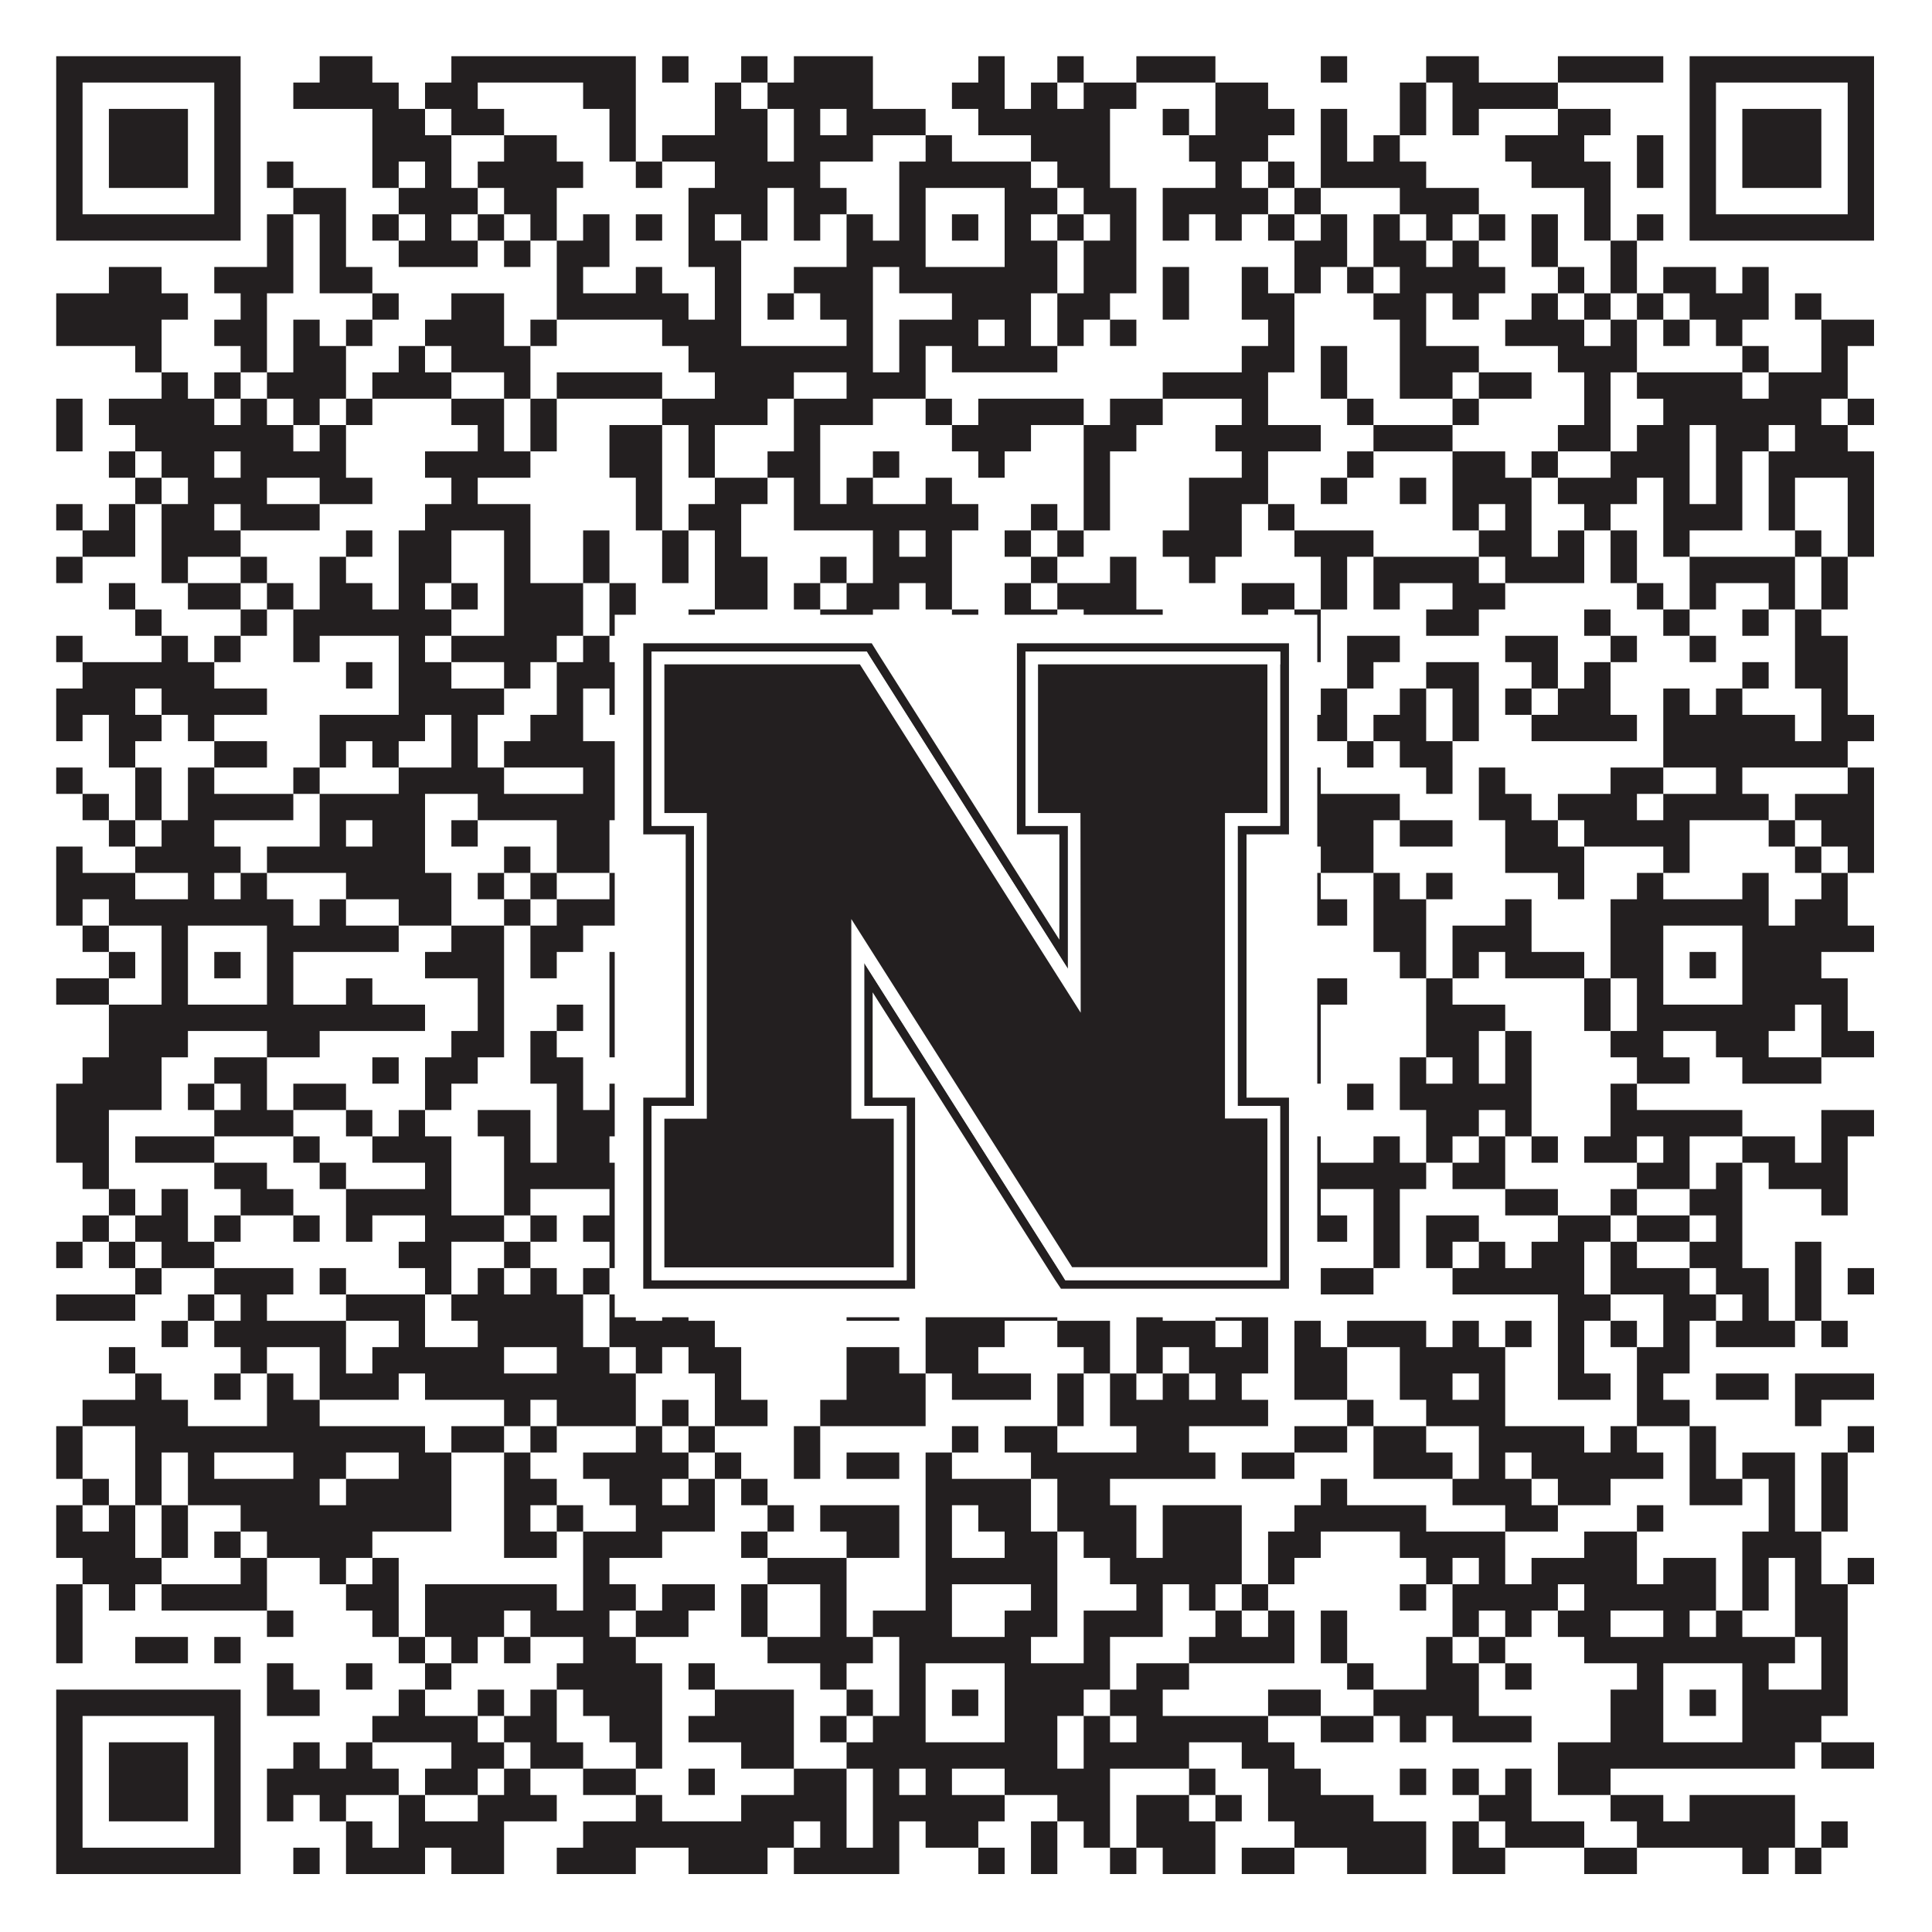 <?xml version="1.0"?>
<svg xmlns="http://www.w3.org/2000/svg" xmlns:xlink="http://www.w3.org/1999/xlink" version="1.1" width="1100px" height="1100px" viewBox="0 0 1100 1100"><rect x="0" y="0" width="1100" height="1100" fill="#ffffff" fill-opacity="1"/><path fill="#231f20" fill-opacity="1" d="M32,32L137,32L137,47L32,47ZM182,32L212,32L212,47L182,47ZM257,32L362,32L362,47L257,47ZM377,32L392,32L392,47L377,47ZM422,32L437,32L437,47L422,47ZM452,32L497,32L497,47L452,47ZM557,32L572,32L572,47L557,47ZM602,32L617,32L617,47L602,47ZM647,32L692,32L692,47L647,47ZM752,32L767,32L767,47L752,47ZM812,32L842,32L842,47L812,47ZM887,32L947,32L947,47L887,47ZM962,32L1067,32L1067,47L962,47ZM32,47L47,47L47,62L32,62ZM122,47L137,47L137,62L122,62ZM167,47L227,47L227,62L167,62ZM242,47L272,47L272,62L242,62ZM332,47L362,47L362,62L332,62ZM407,47L422,47L422,62L407,62ZM437,47L497,47L497,62L437,62ZM542,47L572,47L572,62L542,62ZM587,47L602,47L602,62L587,62ZM617,47L647,47L647,62L617,62ZM692,47L722,47L722,62L692,62ZM797,47L812,47L812,62L797,62ZM827,47L887,47L887,62L827,62ZM962,47L977,47L977,62L962,62ZM1052,47L1067,47L1067,62L1052,62ZM32,62L47,62L47,77L32,77ZM62,62L107,62L107,77L62,77ZM122,62L137,62L137,77L122,77ZM212,62L242,62L242,77L212,77ZM257,62L287,62L287,77L257,77ZM347,62L362,62L362,77L347,77ZM407,62L437,62L437,77L407,77ZM452,62L467,62L467,77L452,77ZM482,62L527,62L527,77L482,77ZM557,62L632,62L632,77L557,77ZM662,62L677,62L677,77L662,77ZM692,62L737,62L737,77L692,77ZM752,62L767,62L767,77L752,77ZM797,62L812,62L812,77L797,77ZM827,62L842,62L842,77L827,77ZM887,62L917,62L917,77L887,77ZM962,62L977,62L977,77L962,77ZM992,62L1037,62L1037,77L992,77ZM1052,62L1067,62L1067,77L1052,77ZM32,77L47,77L47,92L32,92ZM62,77L107,77L107,92L62,92ZM122,77L137,77L137,92L122,92ZM212,77L257,77L257,92L212,92ZM287,77L317,77L317,92L287,92ZM347,77L362,77L362,92L347,92ZM377,77L437,77L437,92L377,92ZM452,77L497,77L497,92L452,92ZM527,77L542,77L542,92L527,92ZM587,77L632,77L632,92L587,92ZM677,77L722,77L722,92L677,92ZM752,77L767,77L767,92L752,92ZM782,77L797,77L797,92L782,92ZM857,77L902,77L902,92L857,92ZM932,77L947,77L947,92L932,92ZM962,77L977,77L977,92L962,92ZM992,77L1037,77L1037,92L992,92ZM1052,77L1067,77L1067,92L1052,92ZM32,92L47,92L47,107L32,107ZM62,92L107,92L107,107L62,107ZM122,92L137,92L137,107L122,107ZM152,92L167,92L167,107L152,107ZM212,92L227,92L227,107L212,107ZM242,92L257,92L257,107L242,107ZM272,92L332,92L332,107L272,107ZM362,92L377,92L377,107L362,107ZM407,92L467,92L467,107L407,107ZM512,92L587,92L587,107L512,107ZM602,92L632,92L632,107L602,107ZM692,92L707,92L707,107L692,107ZM722,92L737,92L737,107L722,107ZM752,92L812,92L812,107L752,107ZM872,92L917,92L917,107L872,107ZM932,92L947,92L947,107L932,107ZM962,92L977,92L977,107L962,107ZM992,92L1037,92L1037,107L992,107ZM1052,92L1067,92L1067,107L1052,107ZM32,107L47,107L47,122L32,122ZM122,107L137,107L137,122L122,122ZM167,107L197,107L197,122L167,122ZM227,107L272,107L272,122L227,122ZM287,107L317,107L317,122L287,122ZM392,107L437,107L437,122L392,122ZM452,107L482,107L482,122L452,122ZM512,107L527,107L527,122L512,122ZM572,107L602,107L602,122L572,122ZM617,107L647,107L647,122L617,122ZM662,107L722,107L722,122L662,122ZM737,107L752,107L752,122L737,122ZM797,107L842,107L842,122L797,122ZM902,107L917,107L917,122L902,122ZM962,107L977,107L977,122L962,122ZM1052,107L1067,107L1067,122L1052,122ZM32,122L137,122L137,137L32,137ZM152,122L167,122L167,137L152,137ZM182,122L197,122L197,137L182,137ZM212,122L227,122L227,137L212,137ZM242,122L257,122L257,137L242,137ZM272,122L287,122L287,137L272,137ZM302,122L317,122L317,137L302,137ZM332,122L347,122L347,137L332,137ZM362,122L377,122L377,137L362,137ZM392,122L407,122L407,137L392,137ZM422,122L437,122L437,137L422,137ZM452,122L467,122L467,137L452,137ZM482,122L497,122L497,137L482,137ZM512,122L527,122L527,137L512,137ZM542,122L557,122L557,137L542,137ZM572,122L587,122L587,137L572,137ZM602,122L617,122L617,137L602,137ZM632,122L647,122L647,137L632,137ZM662,122L677,122L677,137L662,137ZM692,122L707,122L707,137L692,137ZM722,122L737,122L737,137L722,137ZM752,122L767,122L767,137L752,137ZM782,122L797,122L797,137L782,137ZM812,122L827,122L827,137L812,137ZM842,122L857,122L857,137L842,137ZM872,122L887,122L887,137L872,137ZM902,122L917,122L917,137L902,137ZM932,122L947,122L947,137L932,137ZM962,122L1067,122L1067,137L962,137ZM152,137L167,137L167,152L152,152ZM182,137L197,137L197,152L182,152ZM227,137L272,137L272,152L227,152ZM287,137L302,137L302,152L287,152ZM317,137L347,137L347,152L317,152ZM392,137L422,137L422,152L392,152ZM482,137L527,137L527,152L482,152ZM572,137L602,137L602,152L572,152ZM617,137L647,137L647,152L617,152ZM737,137L767,137L767,152L737,152ZM782,137L812,137L812,152L782,152ZM827,137L842,137L842,152L827,152ZM872,137L887,137L887,152L872,152ZM917,137L932,137L932,152L917,152ZM62,152L92,152L92,167L62,167ZM122,152L167,152L167,167L122,167ZM182,152L212,152L212,167L182,167ZM317,152L332,152L332,167L317,167ZM362,152L377,152L377,167L362,167ZM407,152L422,152L422,167L407,167ZM452,152L497,152L497,167L452,167ZM512,152L602,152L602,167L512,167ZM617,152L647,152L647,167L617,167ZM662,152L677,152L677,167L662,167ZM707,152L722,152L722,167L707,167ZM737,152L752,152L752,167L737,167ZM767,152L782,152L782,167L767,167ZM797,152L857,152L857,167L797,167ZM887,152L902,152L902,167L887,167ZM917,152L932,152L932,167L917,167ZM947,152L977,152L977,167L947,167ZM992,152L1007,152L1007,167L992,167ZM32,167L107,167L107,182L32,182ZM137,167L152,167L152,182L137,182ZM212,167L227,167L227,182L212,182ZM257,167L287,167L287,182L257,182ZM317,167L392,167L392,182L317,182ZM407,167L422,167L422,182L407,182ZM437,167L452,167L452,182L437,182ZM467,167L497,167L497,182L467,182ZM542,167L587,167L587,182L542,182ZM602,167L632,167L632,182L602,182ZM662,167L677,167L677,182L662,182ZM707,167L737,167L737,182L707,182ZM782,167L812,167L812,182L782,182ZM827,167L842,167L842,182L827,182ZM872,167L887,167L887,182L872,182ZM902,167L917,167L917,182L902,182ZM932,167L947,167L947,182L932,182ZM962,167L1007,167L1007,182L962,182ZM1022,167L1037,167L1037,182L1022,182ZM32,182L92,182L92,197L32,197ZM122,182L152,182L152,197L122,197ZM167,182L182,182L182,197L167,197ZM197,182L212,182L212,197L197,197ZM242,182L287,182L287,197L242,197ZM302,182L317,182L317,197L302,197ZM377,182L422,182L422,197L377,197ZM482,182L497,182L497,197L482,197ZM512,182L557,182L557,197L512,197ZM572,182L587,182L587,197L572,197ZM602,182L617,182L617,197L602,197ZM632,182L647,182L647,197L632,197ZM722,182L737,182L737,197L722,197ZM797,182L812,182L812,197L797,197ZM857,182L902,182L902,197L857,197ZM917,182L932,182L932,197L917,197ZM947,182L962,182L962,197L947,197ZM977,182L992,182L992,197L977,197ZM1037,182L1067,182L1067,197L1037,197ZM77,197L92,197L92,212L77,212ZM137,197L152,197L152,212L137,212ZM167,197L197,197L197,212L167,212ZM227,197L242,197L242,212L227,212ZM257,197L302,197L302,212L257,212ZM392,197L497,197L497,212L392,212ZM512,197L527,197L527,212L512,212ZM542,197L602,197L602,212L542,212ZM707,197L737,197L737,212L707,212ZM752,197L767,197L767,212L752,212ZM797,197L842,197L842,212L797,212ZM887,197L932,197L932,212L887,212ZM992,197L1007,197L1007,212L992,212ZM1037,197L1052,197L1052,212L1037,212ZM92,212L107,212L107,227L92,227ZM122,212L137,212L137,227L122,227ZM152,212L197,212L197,227L152,227ZM212,212L257,212L257,227L212,227ZM287,212L302,212L302,227L287,227ZM317,212L377,212L377,227L317,227ZM407,212L452,212L452,227L407,227ZM482,212L527,212L527,227L482,227ZM662,212L722,212L722,227L662,227ZM752,212L767,212L767,227L752,227ZM797,212L827,212L827,227L797,227ZM842,212L872,212L872,227L842,227ZM902,212L917,212L917,227L902,227ZM932,212L992,212L992,227L932,227ZM1007,212L1052,212L1052,227L1007,227ZM32,227L47,227L47,242L32,242ZM62,227L122,227L122,242L62,242ZM137,227L152,227L152,242L137,242ZM167,227L182,227L182,242L167,242ZM197,227L212,227L212,242L197,242ZM257,227L287,227L287,242L257,242ZM302,227L317,227L317,242L302,242ZM377,227L437,227L437,242L377,242ZM452,227L497,227L497,242L452,242ZM527,227L542,227L542,242L527,242ZM557,227L617,227L617,242L557,242ZM632,227L662,227L662,242L632,242ZM707,227L722,227L722,242L707,242ZM767,227L782,227L782,242L767,242ZM827,227L842,227L842,242L827,242ZM902,227L917,227L917,242L902,242ZM947,227L1037,227L1037,242L947,242ZM1052,227L1067,227L1067,242L1052,242ZM32,242L47,242L47,257L32,257ZM77,242L167,242L167,257L77,257ZM182,242L197,242L197,257L182,257ZM272,242L287,242L287,257L272,257ZM302,242L317,242L317,257L302,257ZM347,242L377,242L377,257L347,257ZM392,242L407,242L407,257L392,257ZM452,242L467,242L467,257L452,257ZM542,242L587,242L587,257L542,257ZM617,242L647,242L647,257L617,257ZM692,242L752,242L752,257L692,257ZM782,242L827,242L827,257L782,257ZM887,242L917,242L917,257L887,257ZM932,242L962,242L962,257L932,257ZM977,242L1007,242L1007,257L977,257ZM1022,242L1052,242L1052,257L1022,257ZM62,257L77,257L77,272L62,272ZM92,257L122,257L122,272L92,272ZM137,257L197,257L197,272L137,272ZM242,257L302,257L302,272L242,272ZM347,257L377,257L377,272L347,272ZM392,257L407,257L407,272L392,272ZM437,257L467,257L467,272L437,272ZM497,257L512,257L512,272L497,272ZM557,257L572,257L572,272L557,272ZM617,257L632,257L632,272L617,272ZM707,257L722,257L722,272L707,272ZM767,257L782,257L782,272L767,272ZM827,257L857,257L857,272L827,272ZM872,257L887,257L887,272L872,272ZM917,257L962,257L962,272L917,272ZM977,257L992,257L992,272L977,272ZM1007,257L1067,257L1067,272L1007,272ZM77,272L92,272L92,287L77,287ZM107,272L152,272L152,287L107,287ZM182,272L212,272L212,287L182,287ZM257,272L272,272L272,287L257,287ZM362,272L377,272L377,287L362,287ZM407,272L437,272L437,287L407,287ZM452,272L467,272L467,287L452,287ZM482,272L497,272L497,287L482,287ZM527,272L542,272L542,287L527,287ZM617,272L632,272L632,287L617,287ZM677,272L722,272L722,287L677,287ZM752,272L767,272L767,287L752,287ZM797,272L812,272L812,287L797,287ZM827,272L872,272L872,287L827,287ZM887,272L932,272L932,287L887,287ZM947,272L962,272L962,287L947,287ZM977,272L992,272L992,287L977,287ZM1007,272L1022,272L1022,287L1007,287ZM1052,272L1067,272L1067,287L1052,287ZM32,287L47,287L47,302L32,302ZM62,287L77,287L77,302L62,302ZM92,287L122,287L122,302L92,302ZM137,287L182,287L182,302L137,302ZM242,287L302,287L302,302L242,302ZM362,287L377,287L377,302L362,302ZM392,287L422,287L422,302L392,302ZM452,287L557,287L557,302L452,302ZM587,287L602,287L602,302L587,302ZM617,287L632,287L632,302L617,302ZM677,287L707,287L707,302L677,302ZM722,287L737,287L737,302L722,302ZM827,287L842,287L842,302L827,302ZM857,287L872,287L872,302L857,302ZM902,287L917,287L917,302L902,302ZM947,287L992,287L992,302L947,302ZM1007,287L1022,287L1022,302L1007,302ZM1052,287L1067,287L1067,302L1052,302ZM47,302L77,302L77,317L47,317ZM92,302L137,302L137,317L92,317ZM197,302L212,302L212,317L197,317ZM227,302L257,302L257,317L227,317ZM287,302L302,302L302,317L287,317ZM332,302L347,302L347,317L332,317ZM377,302L392,302L392,317L377,317ZM407,302L422,302L422,317L407,317ZM497,302L512,302L512,317L497,317ZM527,302L542,302L542,317L527,317ZM572,302L587,302L587,317L572,317ZM602,302L617,302L617,317L602,317ZM662,302L707,302L707,317L662,317ZM737,302L782,302L782,317L737,317ZM842,302L872,302L872,317L842,317ZM887,302L902,302L902,317L887,317ZM917,302L932,302L932,317L917,317ZM947,302L962,302L962,317L947,317ZM1022,302L1037,302L1037,317L1022,317ZM1052,302L1067,302L1067,317L1052,317ZM32,317L47,317L47,332L32,332ZM92,317L107,317L107,332L92,332ZM137,317L152,317L152,332L137,332ZM182,317L197,317L197,332L182,332ZM227,317L257,317L257,332L227,332ZM287,317L302,317L302,332L287,332ZM332,317L347,317L347,332L332,332ZM377,317L392,317L392,332L377,332ZM407,317L437,317L437,332L407,332ZM467,317L482,317L482,332L467,332ZM497,317L542,317L542,332L497,332ZM587,317L602,317L602,332L587,332ZM632,317L647,317L647,332L632,332ZM677,317L692,317L692,332L677,332ZM752,317L767,317L767,332L752,332ZM782,317L842,317L842,332L782,332ZM857,317L902,317L902,332L857,332ZM917,317L932,317L932,332L917,332ZM962,317L1022,317L1022,332L962,332ZM1037,317L1052,317L1052,332L1037,332ZM62,332L77,332L77,347L62,347ZM107,332L137,332L137,347L107,347ZM152,332L167,332L167,347L152,347ZM182,332L212,332L212,347L182,347ZM227,332L242,332L242,347L227,347ZM257,332L272,332L272,347L257,347ZM287,332L332,332L332,347L287,347ZM347,332L362,332L362,347L347,347ZM407,332L437,332L437,347L407,347ZM452,332L467,332L467,347L452,347ZM482,332L512,332L512,347L482,347ZM527,332L542,332L542,347L527,347ZM572,332L587,332L587,347L572,347ZM602,332L647,332L647,347L602,347ZM707,332L737,332L737,347L707,347ZM752,332L767,332L767,347L752,347ZM782,332L797,332L797,347L782,347ZM827,332L857,332L857,347L827,347ZM932,332L947,332L947,347L932,347ZM962,332L977,332L977,347L962,347ZM1007,332L1022,332L1022,347L1007,347ZM1037,332L1052,332L1052,347L1037,347ZM77,347L92,347L92,362L77,362ZM137,347L152,347L152,362L137,362ZM167,347L257,347L257,362L167,362ZM287,347L332,347L332,362L287,362ZM347,347L362,347L362,362L347,362ZM392,347L407,347L407,362L392,362ZM467,347L497,347L497,362L467,362ZM542,347L557,347L557,362L542,362ZM572,347L602,347L602,362L572,362ZM617,347L662,347L662,362L617,362ZM707,347L722,347L722,362L707,362ZM737,347L752,347L752,362L737,362ZM812,347L842,347L842,362L812,362ZM902,347L917,347L917,362L902,362ZM947,347L962,347L962,362L947,362ZM992,347L1007,347L1007,362L992,362ZM1022,347L1037,347L1037,362L1022,362ZM32,362L47,362L47,377L32,377ZM92,362L107,362L107,377L92,377ZM122,362L137,362L137,377L122,377ZM167,362L182,362L182,377L167,377ZM227,362L242,362L242,377L227,377ZM257,362L317,362L317,377L257,377ZM332,362L347,362L347,377L332,377ZM362,362L377,362L377,377L362,377ZM422,362L512,362L512,377L422,377ZM527,362L557,362L557,377L527,377ZM572,362L722,362L722,377L572,377ZM737,362L752,362L752,377L737,377ZM767,362L797,362L797,377L767,377ZM857,362L887,362L887,377L857,377ZM917,362L932,362L932,377L917,377ZM962,362L977,362L977,377L962,377ZM1022,362L1052,362L1052,377L1022,377ZM47,377L122,377L122,392L47,392ZM197,377L212,377L212,392L197,392ZM227,377L257,377L257,392L227,392ZM287,377L302,377L302,392L287,392ZM317,377L362,377L362,392L317,392ZM452,377L497,377L497,392L452,392ZM557,377L587,377L587,392L557,392ZM617,377L632,377L632,392L617,392ZM647,377L692,377L692,392L647,392ZM722,377L737,377L737,392L722,392ZM767,377L782,377L782,392L767,392ZM812,377L842,377L842,392L812,392ZM872,377L887,377L887,392L872,392ZM902,377L917,377L917,392L902,392ZM992,377L1007,377L1007,392L992,392ZM1022,377L1052,377L1052,392L1022,392ZM32,392L77,392L77,407L32,407ZM92,392L152,392L152,407L92,407ZM227,392L287,392L287,407L227,407ZM317,392L332,392L332,407L317,407ZM347,392L362,392L362,407L347,407ZM437,392L467,392L467,407L437,407ZM482,392L527,392L527,407L482,407ZM542,392L557,392L557,407L542,407ZM572,392L587,392L587,407L572,407ZM632,392L647,392L647,407L632,407ZM662,392L707,392L707,407L662,407ZM722,392L737,392L737,407L722,407ZM752,392L767,392L767,407L752,407ZM797,392L812,392L812,407L797,407ZM827,392L842,392L842,407L827,407ZM857,392L872,392L872,407L857,407ZM887,392L917,392L917,407L887,407ZM947,392L962,392L962,407L947,407ZM977,392L992,392L992,407L977,407ZM1037,392L1052,392L1052,407L1037,407ZM32,407L47,407L47,422L32,422ZM62,407L92,407L92,422L62,422ZM107,407L122,407L122,422L107,422ZM182,407L242,407L242,422L182,422ZM257,407L272,407L272,422L257,422ZM302,407L332,407L332,422L302,422ZM362,407L392,407L392,422L362,422ZM407,407L497,407L497,422L407,422ZM512,407L527,407L527,422L512,422ZM572,407L587,407L587,422L572,422ZM602,407L617,407L617,422L602,422ZM632,407L647,407L647,422L632,422ZM662,407L692,407L692,422L662,422ZM707,407L722,407L722,422L707,422ZM737,407L767,407L767,422L737,422ZM782,407L812,407L812,422L782,422ZM827,407L842,407L842,422L827,422ZM872,407L932,407L932,422L872,422ZM947,407L1022,407L1022,422L947,422ZM1037,407L1067,407L1067,422L1037,422ZM62,422L77,422L77,437L62,437ZM122,422L152,422L152,437L122,437ZM182,422L197,422L197,437L182,437ZM212,422L227,422L227,437L212,437ZM257,422L272,422L272,437L257,437ZM287,422L362,422L362,437L287,437ZM377,422L392,422L392,437L377,437ZM407,422L452,422L452,437L407,437ZM482,422L497,422L497,437L482,437ZM512,422L542,422L542,437L512,437ZM572,422L587,422L587,437L572,437ZM632,422L647,422L647,437L632,437ZM662,422L692,422L692,437L662,437ZM722,422L737,422L737,437L722,437ZM767,422L782,422L782,437L767,437ZM797,422L827,422L827,437L797,437ZM947,422L1052,422L1052,437L947,437ZM32,437L47,437L47,452L32,452ZM77,437L92,437L92,452L77,452ZM107,437L122,437L122,452L107,452ZM167,437L182,437L182,452L167,452ZM227,437L287,437L287,452L227,452ZM332,437L422,437L422,452L332,452ZM452,437L467,437L467,452L452,452ZM482,437L497,437L497,452L482,452ZM512,437L527,437L527,452L512,452ZM587,437L617,437L617,452L587,452ZM647,437L692,437L692,452L647,452ZM737,437L752,437L752,452L737,452ZM812,437L827,437L827,452L812,452ZM842,437L857,437L857,452L842,452ZM917,437L947,437L947,452L917,452ZM977,437L992,437L992,452L977,452ZM1052,437L1067,437L1067,452L1052,452ZM47,452L62,452L62,467L47,467ZM77,452L92,452L92,467L77,467ZM107,452L167,452L167,467L107,467ZM182,452L242,452L242,467L182,467ZM272,452L362,452L362,467L272,467ZM377,452L407,452L407,467L377,467ZM422,452L437,452L437,467L422,467ZM482,452L497,452L497,467L482,467ZM512,452L527,452L527,467L512,467ZM557,452L647,452L647,467L557,467ZM662,452L692,452L692,467L662,467ZM737,452L797,452L797,467L737,467ZM842,452L872,452L872,467L842,467ZM887,452L932,452L932,467L887,467ZM947,452L1007,452L1007,467L947,467ZM1022,452L1067,452L1067,467L1022,467ZM62,467L77,467L77,482L62,482ZM92,467L122,467L122,482L92,482ZM182,467L197,467L197,482L182,482ZM212,467L242,467L242,482L212,482ZM257,467L272,467L272,482L257,482ZM317,467L347,467L347,482L317,482ZM362,467L392,467L392,482L362,482ZM407,467L467,467L467,482L407,482ZM482,467L497,467L497,482L482,482ZM512,467L557,467L557,482L512,482ZM572,467L602,467L602,482L572,482ZM617,467L632,467L632,482L617,482ZM692,467L722,467L722,482L692,482ZM737,467L782,467L782,482L737,482ZM797,467L827,467L827,482L797,482ZM857,467L887,467L887,482L857,482ZM902,467L962,467L962,482L902,482ZM1007,467L1022,467L1022,482L1007,482ZM1037,467L1067,467L1067,482L1037,482ZM32,482L47,482L47,497L32,497ZM77,482L137,482L137,497L77,497ZM152,482L242,482L242,497L152,497ZM287,482L302,482L302,497L287,497ZM317,482L347,482L347,497L317,497ZM377,482L422,482L422,497L377,497ZM452,482L482,482L482,497L452,497ZM512,482L542,482L542,497L512,497ZM572,482L587,482L587,497L572,497ZM602,482L617,482L617,497L602,497ZM632,482L662,482L662,497L632,497ZM707,482L737,482L737,497L707,497ZM752,482L782,482L782,497L752,497ZM857,482L902,482L902,497L857,497ZM947,482L962,482L962,497L947,497ZM1022,482L1037,482L1037,497L1022,497ZM1052,482L1067,482L1067,497L1052,497ZM32,497L77,497L77,512L32,512ZM107,497L122,497L122,512L107,512ZM137,497L152,497L152,512L137,512ZM197,497L257,497L257,512L197,512ZM272,497L287,497L287,512L272,512ZM302,497L317,497L317,512L302,512ZM347,497L362,497L362,512L347,512ZM377,497L467,497L467,512L377,512ZM557,497L587,497L587,512L557,512ZM617,497L632,497L632,512L617,512ZM647,497L662,497L662,512L647,512ZM677,497L752,497L752,512L677,512ZM782,497L797,497L797,512L782,512ZM812,497L827,497L827,512L812,512ZM887,497L902,497L902,512L887,512ZM932,497L947,497L947,512L932,512ZM992,497L1007,497L1007,512L992,512ZM1037,497L1052,497L1052,512L1037,512ZM32,512L47,512L47,527L32,527ZM62,512L167,512L167,527L62,527ZM182,512L197,512L197,527L182,527ZM227,512L257,512L257,527L227,527ZM287,512L302,512L302,527L287,527ZM317,512L377,512L377,527L317,527ZM407,512L467,512L467,527L407,527ZM512,512L587,512L587,527L512,527ZM662,512L677,512L677,527L662,527ZM737,512L767,512L767,527L737,527ZM782,512L812,512L812,527L782,527ZM857,512L872,512L872,527L857,527ZM917,512L1007,512L1007,527L917,527ZM1022,512L1052,512L1052,527L1022,527ZM47,527L62,527L62,542L47,542ZM92,527L107,527L107,542L92,542ZM152,527L227,527L227,542L152,542ZM257,527L287,527L287,542L257,542ZM302,527L332,527L332,542L302,542ZM377,527L407,527L407,542L377,542ZM467,527L497,527L497,542L467,542ZM512,527L527,527L527,542L512,542ZM572,527L587,527L587,542L572,542ZM602,527L617,527L617,542L602,542ZM632,527L662,527L662,542L632,542ZM722,527L737,527L737,542L722,542ZM782,527L812,527L812,542L782,542ZM827,527L872,527L872,542L827,542ZM917,527L947,527L947,542L917,542ZM992,527L1067,527L1067,542L992,542ZM62,542L77,542L77,557L62,557ZM92,542L107,542L107,557L92,557ZM122,542L137,542L137,557L122,557ZM152,542L167,542L167,557L152,557ZM242,542L287,542L287,557L242,557ZM302,542L317,542L317,557L302,557ZM347,542L362,542L362,557L347,557ZM407,542L422,542L422,557L407,557ZM437,542L452,542L452,557L437,557ZM467,542L497,542L497,557L467,557ZM512,542L527,542L527,557L512,557ZM542,542L557,542L557,557L542,557ZM572,542L677,542L677,557L572,557ZM692,542L707,542L707,557L692,557ZM797,542L812,542L812,557L797,557ZM827,542L842,542L842,557L827,557ZM857,542L902,542L902,557L857,557ZM917,542L947,542L947,557L917,557ZM962,542L977,542L977,557L962,557ZM992,542L1037,542L1037,557L992,557ZM32,557L62,557L62,572L32,572ZM92,557L107,557L107,572L92,572ZM152,557L167,557L167,572L152,572ZM197,557L212,557L212,572L197,572ZM272,557L287,557L287,572L272,572ZM347,557L377,557L377,572L347,572ZM407,557L422,557L422,572L407,572ZM437,557L482,557L482,572L437,572ZM497,557L527,557L527,572L497,572ZM572,557L587,557L587,572L572,572ZM617,557L677,557L677,572L617,572ZM692,557L722,557L722,572L692,572ZM737,557L767,557L767,572L737,572ZM812,557L827,557L827,572L812,572ZM902,557L917,557L917,572L902,572ZM932,557L947,557L947,572L932,572ZM992,557L1052,557L1052,572L992,572ZM62,572L242,572L242,587L62,587ZM272,572L287,572L287,587L272,587ZM317,572L332,572L332,587L317,587ZM347,572L362,572L362,587L347,587ZM377,572L392,572L392,587L377,587ZM407,572L452,572L452,587L407,587ZM482,572L497,572L497,587L482,587ZM512,572L587,572L587,587L512,587ZM602,572L617,572L617,587L602,587ZM647,572L692,572L692,587L647,587ZM707,572L752,572L752,587L707,587ZM812,572L857,572L857,587L812,587ZM902,572L917,572L917,587L902,587ZM932,572L1022,572L1022,587L932,587ZM1037,572L1052,572L1052,587L1037,587ZM62,587L107,587L107,602L62,602ZM152,587L182,587L182,602L152,602ZM257,587L287,587L287,602L257,602ZM302,587L317,587L317,602L302,602ZM347,587L392,587L392,602L347,602ZM467,587L527,587L527,602L467,602ZM542,587L662,587L662,602L542,602ZM677,587L752,587L752,602L677,602ZM812,587L842,587L842,602L812,602ZM857,587L872,587L872,602L857,602ZM917,587L947,587L947,602L917,602ZM977,587L1007,587L1007,602L977,602ZM1037,587L1067,587L1067,602L1037,602ZM47,602L92,602L92,617L47,617ZM122,602L152,602L152,617L122,617ZM212,602L227,602L227,617L212,617ZM242,602L272,602L272,617L242,617ZM302,602L332,602L332,617L302,617ZM407,602L452,602L452,617L407,617ZM467,602L497,602L497,617L467,617ZM512,602L527,602L527,617L512,617ZM572,602L617,602L617,617L572,617ZM632,602L662,602L662,617L632,617ZM677,602L692,602L692,617L677,617ZM722,602L752,602L752,617L722,617ZM797,602L812,602L812,617L797,617ZM827,602L842,602L842,617L827,617ZM857,602L872,602L872,617L857,617ZM932,602L962,602L962,617L932,617ZM992,602L1037,602L1037,617L992,617ZM32,617L92,617L92,632L32,632ZM107,617L122,617L122,632L107,632ZM137,617L152,617L152,632L137,632ZM167,617L197,617L197,632L167,632ZM242,617L257,617L257,632L242,632ZM317,617L332,617L332,632L317,632ZM347,617L377,617L377,632L347,632ZM392,617L407,617L407,632L392,632ZM437,617L467,617L467,632L437,632ZM497,617L527,617L527,632L497,632ZM557,617L572,617L572,632L557,632ZM617,617L632,617L632,632L617,632ZM662,617L692,617L692,632L662,632ZM707,617L722,617L722,632L707,632ZM767,617L782,617L782,632L767,632ZM797,617L872,617L872,632L797,632ZM917,617L932,617L932,632L917,632ZM32,632L62,632L62,647L32,647ZM122,632L167,632L167,647L122,647ZM197,632L212,632L212,647L197,647ZM227,632L242,632L242,647L227,647ZM272,632L302,632L302,647L272,647ZM317,632L422,632L422,647L317,647ZM467,632L497,632L497,647L467,647ZM557,632L587,632L587,647L557,647ZM617,632L647,632L647,647L617,647ZM662,632L692,632L692,647L662,647ZM722,632L737,632L737,647L722,647ZM812,632L842,632L842,647L812,647ZM857,632L872,632L872,647L857,647ZM917,632L992,632L992,647L917,647ZM1037,632L1067,632L1067,647L1037,647ZM32,647L62,647L62,662L32,662ZM77,647L122,647L122,662L77,662ZM167,647L182,647L182,662L167,662ZM212,647L257,647L257,662L212,662ZM287,647L302,647L302,662L287,662ZM317,647L347,647L347,662L317,662ZM362,647L422,647L422,662L362,662ZM452,647L512,647L512,662L452,662ZM527,647L542,647L542,662L527,662ZM557,647L587,647L587,662L557,662ZM632,647L647,647L647,662L632,662ZM662,647L677,647L677,662L662,662ZM707,647L752,647L752,662L707,662ZM782,647L797,647L797,662L782,662ZM812,647L827,647L827,662L812,662ZM842,647L857,647L857,662L842,662ZM872,647L887,647L887,662L872,662ZM902,647L932,647L932,662L902,662ZM947,647L962,647L962,662L947,662ZM992,647L1022,647L1022,662L992,662ZM1037,647L1052,647L1052,662L1037,662ZM47,662L62,662L62,677L47,677ZM122,662L152,662L152,677L122,677ZM182,662L197,662L197,677L182,677ZM242,662L257,662L257,677L242,677ZM287,662L377,662L377,677L287,677ZM452,662L482,662L482,677L452,677ZM497,662L512,662L512,677L497,677ZM527,662L617,662L617,677L527,677ZM722,662L812,662L812,677L722,677ZM827,662L857,662L857,677L827,677ZM932,662L962,662L962,677L932,677ZM977,662L992,662L992,677L977,677ZM1007,662L1052,662L1052,677L1007,677ZM62,677L77,677L77,692L62,692ZM92,677L107,677L107,692L92,692ZM137,677L167,677L167,692L137,692ZM197,677L257,677L257,692L197,692ZM287,677L302,677L302,692L287,692ZM347,677L512,677L512,692L347,692ZM527,677L617,677L617,692L527,692ZM662,677L692,677L692,692L662,692ZM722,677L752,677L752,692L722,692ZM782,677L797,677L797,692L782,692ZM857,677L887,677L887,692L857,692ZM917,677L932,677L932,692L917,692ZM962,677L992,677L992,692L962,692ZM1037,677L1052,677L1052,692L1037,692ZM47,692L62,692L62,707L47,707ZM77,692L107,692L107,707L77,707ZM122,692L137,692L137,707L122,707ZM167,692L182,692L182,707L167,707ZM197,692L212,692L212,707L197,707ZM242,692L287,692L287,707L242,707ZM302,692L317,692L317,707L302,707ZM332,692L362,692L362,707L332,707ZM407,692L572,692L572,707L407,707ZM587,692L602,692L602,707L587,707ZM617,692L647,692L647,707L617,707ZM692,692L767,692L767,707L692,707ZM782,692L797,692L797,707L782,707ZM812,692L842,692L842,707L812,707ZM887,692L917,692L917,707L887,707ZM932,692L962,692L962,707L932,707ZM977,692L992,692L992,707L977,707ZM32,707L47,707L47,722L32,722ZM62,707L77,707L77,722L62,722ZM92,707L122,707L122,722L92,722ZM227,707L257,707L257,722L227,722ZM287,707L302,707L302,722L287,722ZM347,707L377,707L377,722L347,722ZM392,707L407,707L407,722L392,722ZM422,707L467,707L467,722L422,722ZM497,707L512,707L512,722L497,722ZM557,707L587,707L587,722L557,722ZM617,707L632,707L632,722L617,722ZM662,707L737,707L737,722L662,722ZM782,707L797,707L797,722L782,722ZM812,707L827,707L827,722L812,722ZM842,707L857,707L857,722L842,722ZM872,707L902,707L902,722L872,722ZM917,707L932,707L932,722L917,722ZM962,707L992,707L992,722L962,722ZM1022,707L1037,707L1037,722L1022,722ZM77,722L92,722L92,737L77,737ZM122,722L167,722L167,737L122,737ZM182,722L197,722L197,737L182,737ZM242,722L257,722L257,737L242,737ZM272,722L287,722L287,737L272,737ZM302,722L317,722L317,737L302,737ZM332,722L347,722L347,737L332,737ZM392,722L452,722L452,737L392,737ZM467,722L482,722L482,737L467,737ZM527,722L557,722L557,737L527,737ZM587,722L632,722L632,737L587,737ZM662,722L677,722L677,737L662,737ZM722,722L737,722L737,737L722,737ZM752,722L782,722L782,737L752,737ZM827,722L902,722L902,737L827,737ZM917,722L962,722L962,737L917,737ZM977,722L1007,722L1007,737L977,737ZM1022,722L1037,722L1037,737L1022,737ZM1052,722L1067,722L1067,737L1052,737ZM32,737L77,737L77,752L32,752ZM107,737L122,737L122,752L107,752ZM137,737L152,737L152,752L137,752ZM197,737L242,737L242,752L197,752ZM257,737L332,737L332,752L257,752ZM347,737L362,737L362,752L347,752ZM377,737L392,737L392,752L377,752ZM482,737L512,737L512,752L482,752ZM527,737L602,737L602,752L527,752ZM647,737L662,737L662,752L647,752ZM692,737L722,737L722,752L692,752ZM887,737L917,737L917,752L887,752ZM947,737L977,737L977,752L947,752ZM992,737L1007,737L1007,752L992,752ZM1022,737L1037,737L1037,752L1022,752ZM92,752L107,752L107,767L92,767ZM122,752L197,752L197,767L122,767ZM227,752L242,752L242,767L227,767ZM272,752L332,752L332,767L272,767ZM347,752L407,752L407,767L347,767ZM527,752L572,752L572,767L527,767ZM602,752L632,752L632,767L602,767ZM647,752L692,752L692,767L647,767ZM707,752L722,752L722,767L707,767ZM737,752L752,752L752,767L737,767ZM767,752L812,752L812,767L767,767ZM827,752L842,752L842,767L827,767ZM857,752L872,752L872,767L857,767ZM887,752L902,752L902,767L887,767ZM917,752L932,752L932,767L917,767ZM947,752L962,752L962,767L947,767ZM977,752L1022,752L1022,767L977,767ZM1037,752L1052,752L1052,767L1037,767ZM62,767L77,767L77,782L62,782ZM137,767L152,767L152,782L137,782ZM182,767L197,767L197,782L182,782ZM212,767L287,767L287,782L212,782ZM317,767L347,767L347,782L317,782ZM362,767L377,767L377,782L362,782ZM392,767L422,767L422,782L392,782ZM482,767L512,767L512,782L482,782ZM527,767L557,767L557,782L527,782ZM617,767L632,767L632,782L617,782ZM647,767L662,767L662,782L647,782ZM677,767L722,767L722,782L677,782ZM737,767L767,767L767,782L737,782ZM797,767L857,767L857,782L797,782ZM887,767L902,767L902,782L887,782ZM932,767L962,767L962,782L932,782ZM77,782L92,782L92,797L77,797ZM122,782L137,782L137,797L122,797ZM152,782L167,782L167,797L152,797ZM182,782L227,782L227,797L182,797ZM242,782L362,782L362,797L242,797ZM407,782L422,782L422,797L407,797ZM482,782L527,782L527,797L482,797ZM542,782L587,782L587,797L542,797ZM602,782L617,782L617,797L602,797ZM632,782L647,782L647,797L632,797ZM662,782L677,782L677,797L662,797ZM692,782L707,782L707,797L692,797ZM737,782L767,782L767,797L737,797ZM797,782L827,782L827,797L797,797ZM842,782L857,782L857,797L842,797ZM887,782L917,782L917,797L887,797ZM932,782L947,782L947,797L932,797ZM977,782L1007,782L1007,797L977,797ZM1022,782L1067,782L1067,797L1022,797ZM47,797L107,797L107,812L47,812ZM152,797L182,797L182,812L152,812ZM287,797L302,797L302,812L287,812ZM317,797L362,797L362,812L317,812ZM377,797L392,797L392,812L377,812ZM407,797L437,797L437,812L407,812ZM467,797L527,797L527,812L467,812ZM602,797L617,797L617,812L602,812ZM632,797L722,797L722,812L632,812ZM767,797L782,797L782,812L767,812ZM812,797L857,797L857,812L812,812ZM932,797L962,797L962,812L932,812ZM1022,797L1037,797L1037,812L1022,812ZM32,812L47,812L47,827L32,827ZM77,812L242,812L242,827L77,827ZM257,812L287,812L287,827L257,827ZM302,812L317,812L317,827L302,827ZM362,812L377,812L377,827L362,827ZM392,812L407,812L407,827L392,827ZM452,812L467,812L467,827L452,827ZM542,812L557,812L557,827L542,827ZM572,812L602,812L602,827L572,827ZM647,812L677,812L677,827L647,827ZM737,812L767,812L767,827L737,827ZM782,812L812,812L812,827L782,827ZM842,812L902,812L902,827L842,827ZM917,812L932,812L932,827L917,827ZM962,812L977,812L977,827L962,827ZM1052,812L1067,812L1067,827L1052,827ZM32,827L47,827L47,842L32,842ZM77,827L92,827L92,842L77,842ZM107,827L122,827L122,842L107,842ZM167,827L197,827L197,842L167,842ZM227,827L257,827L257,842L227,842ZM287,827L302,827L302,842L287,842ZM332,827L392,827L392,842L332,842ZM407,827L422,827L422,842L407,842ZM452,827L467,827L467,842L452,842ZM482,827L512,827L512,842L482,842ZM527,827L542,827L542,842L527,842ZM587,827L692,827L692,842L587,842ZM707,827L737,827L737,842L707,842ZM782,827L827,827L827,842L782,842ZM842,827L857,827L857,842L842,842ZM872,827L947,827L947,842L872,842ZM962,827L977,827L977,842L962,842ZM992,827L1022,827L1022,842L992,842ZM1037,827L1052,827L1052,842L1037,842ZM47,842L62,842L62,857L47,857ZM77,842L92,842L92,857L77,857ZM107,842L182,842L182,857L107,857ZM197,842L257,842L257,857L197,857ZM287,842L317,842L317,857L287,857ZM347,842L377,842L377,857L347,857ZM392,842L407,842L407,857L392,857ZM422,842L437,842L437,857L422,857ZM527,842L587,842L587,857L527,857ZM602,842L632,842L632,857L602,857ZM752,842L767,842L767,857L752,857ZM827,842L872,842L872,857L827,857ZM887,842L917,842L917,857L887,857ZM962,842L992,842L992,857L962,857ZM1007,842L1022,842L1022,857L1007,857ZM1037,842L1052,842L1052,857L1037,857ZM32,857L47,857L47,872L32,872ZM62,857L77,857L77,872L62,872ZM92,857L107,857L107,872L92,872ZM137,857L257,857L257,872L137,872ZM287,857L302,857L302,872L287,872ZM317,857L332,857L332,872L317,872ZM362,857L407,857L407,872L362,872ZM437,857L452,857L452,872L437,872ZM467,857L512,857L512,872L467,872ZM527,857L542,857L542,872L527,872ZM557,857L587,857L587,872L557,872ZM602,857L647,857L647,872L602,872ZM662,857L707,857L707,872L662,872ZM737,857L812,857L812,872L737,872ZM857,857L887,857L887,872L857,872ZM932,857L947,857L947,872L932,872ZM1007,857L1022,857L1022,872L1007,872ZM1037,857L1052,857L1052,872L1037,872ZM32,872L77,872L77,887L32,887ZM92,872L107,872L107,887L92,887ZM122,872L137,872L137,887L122,887ZM152,872L212,872L212,887L152,887ZM287,872L317,872L317,887L287,887ZM332,872L377,872L377,887L332,887ZM422,872L437,872L437,887L422,887ZM482,872L512,872L512,887L482,887ZM527,872L542,872L542,887L527,887ZM572,872L602,872L602,887L572,887ZM617,872L647,872L647,887L617,887ZM662,872L707,872L707,887L662,887ZM722,872L752,872L752,887L722,887ZM797,872L857,872L857,887L797,887ZM902,872L932,872L932,887L902,887ZM992,872L1037,872L1037,887L992,887ZM47,887L92,887L92,902L47,902ZM137,887L152,887L152,902L137,902ZM182,887L197,887L197,902L182,902ZM212,887L227,887L227,902L212,902ZM332,887L347,887L347,902L332,902ZM437,887L482,887L482,902L437,902ZM527,887L602,887L602,902L527,902ZM632,887L707,887L707,902L632,902ZM722,887L737,887L737,902L722,902ZM812,887L827,887L827,902L812,902ZM842,887L857,887L857,902L842,902ZM872,887L932,887L932,902L872,902ZM947,887L977,887L977,902L947,902ZM992,887L1007,887L1007,902L992,902ZM1022,887L1037,887L1037,902L1022,902ZM1052,887L1067,887L1067,902L1052,902ZM32,902L47,902L47,917L32,917ZM62,902L77,902L77,917L62,917ZM92,902L152,902L152,917L92,917ZM197,902L227,902L227,917L197,917ZM242,902L317,902L317,917L242,917ZM332,902L362,902L362,917L332,917ZM377,902L407,902L407,917L377,917ZM422,902L437,902L437,917L422,917ZM467,902L482,902L482,917L467,917ZM527,902L542,902L542,917L527,917ZM587,902L602,902L602,917L587,917ZM647,902L662,902L662,917L647,917ZM677,902L692,902L692,917L677,917ZM707,902L722,902L722,917L707,917ZM797,902L812,902L812,917L797,917ZM827,902L887,902L887,917L827,917ZM902,902L977,902L977,917L902,917ZM992,902L1007,902L1007,917L992,917ZM1022,902L1052,902L1052,917L1022,917ZM32,917L47,917L47,932L32,932ZM152,917L167,917L167,932L152,932ZM212,917L227,917L227,932L212,932ZM242,917L287,917L287,932L242,932ZM302,917L347,917L347,932L302,932ZM362,917L392,917L392,932L362,932ZM422,917L437,917L437,932L422,932ZM467,917L482,917L482,932L467,932ZM497,917L542,917L542,932L497,932ZM572,917L602,917L602,932L572,932ZM617,917L662,917L662,932L617,932ZM692,917L707,917L707,932L692,932ZM722,917L737,917L737,932L722,932ZM752,917L767,917L767,932L752,932ZM827,917L842,917L842,932L827,932ZM857,917L872,917L872,932L857,932ZM887,917L917,917L917,932L887,932ZM947,917L962,917L962,932L947,932ZM977,917L992,917L992,932L977,932ZM1022,917L1052,917L1052,932L1022,932ZM32,932L47,932L47,947L32,947ZM77,932L107,932L107,947L77,947ZM122,932L137,932L137,947L122,947ZM227,932L242,932L242,947L227,947ZM257,932L272,932L272,947L257,947ZM287,932L302,932L302,947L287,947ZM332,932L362,932L362,947L332,947ZM437,932L497,932L497,947L437,947ZM512,932L587,932L587,947L512,947ZM617,932L632,932L632,947L617,947ZM677,932L737,932L737,947L677,947ZM752,932L767,932L767,947L752,947ZM812,932L827,932L827,947L812,947ZM842,932L857,932L857,947L842,947ZM902,932L1022,932L1022,947L902,947ZM1037,932L1052,932L1052,947L1037,947ZM152,947L167,947L167,962L152,962ZM197,947L212,947L212,962L197,962ZM242,947L257,947L257,962L242,962ZM317,947L377,947L377,962L317,962ZM392,947L407,947L407,962L392,962ZM467,947L482,947L482,962L467,962ZM512,947L527,947L527,962L512,962ZM572,947L632,947L632,962L572,962ZM647,947L677,947L677,962L647,962ZM767,947L782,947L782,962L767,962ZM812,947L842,947L842,962L812,962ZM857,947L872,947L872,962L857,962ZM932,947L947,947L947,962L932,962ZM992,947L1007,947L1007,962L992,962ZM1037,947L1052,947L1052,962L1037,962ZM32,962L137,962L137,977L32,977ZM152,962L182,962L182,977L152,977ZM227,962L242,962L242,977L227,977ZM272,962L287,962L287,977L272,977ZM302,962L317,962L317,977L302,977ZM332,962L377,962L377,977L332,977ZM407,962L452,962L452,977L407,977ZM482,962L497,962L497,977L482,977ZM512,962L527,962L527,977L512,977ZM542,962L557,962L557,977L542,977ZM572,962L617,962L617,977L572,977ZM632,962L662,962L662,977L632,977ZM722,962L752,962L752,977L722,977ZM782,962L842,962L842,977L782,977ZM917,962L947,962L947,977L917,977ZM962,962L977,962L977,977L962,977ZM992,962L1052,962L1052,977L992,977ZM32,977L47,977L47,992L32,992ZM122,977L137,977L137,992L122,992ZM212,977L272,977L272,992L212,992ZM287,977L317,977L317,992L287,992ZM347,977L377,977L377,992L347,992ZM392,977L452,977L452,992L392,992ZM467,977L482,977L482,992L467,992ZM497,977L527,977L527,992L497,992ZM572,977L602,977L602,992L572,992ZM617,977L632,977L632,992L617,992ZM647,977L722,977L722,992L647,992ZM752,977L782,977L782,992L752,992ZM797,977L812,977L812,992L797,992ZM827,977L872,977L872,992L827,992ZM917,977L947,977L947,992L917,992ZM992,977L1037,977L1037,992L992,992ZM32,992L47,992L47,1007L32,1007ZM62,992L107,992L107,1007L62,1007ZM122,992L137,992L137,1007L122,1007ZM167,992L182,992L182,1007L167,1007ZM197,992L212,992L212,1007L197,1007ZM257,992L287,992L287,1007L257,1007ZM302,992L332,992L332,1007L302,1007ZM362,992L377,992L377,1007L362,1007ZM422,992L452,992L452,1007L422,1007ZM482,992L602,992L602,1007L482,1007ZM617,992L677,992L677,1007L617,1007ZM707,992L737,992L737,1007L707,1007ZM887,992L1022,992L1022,1007L887,1007ZM1037,992L1067,992L1067,1007L1037,1007ZM32,1007L47,1007L47,1022L32,1022ZM62,1007L107,1007L107,1022L62,1022ZM122,1007L137,1007L137,1022L122,1022ZM152,1007L227,1007L227,1022L152,1022ZM242,1007L272,1007L272,1022L242,1022ZM287,1007L302,1007L302,1022L287,1022ZM332,1007L362,1007L362,1022L332,1022ZM392,1007L407,1007L407,1022L392,1022ZM452,1007L482,1007L482,1022L452,1022ZM497,1007L512,1007L512,1022L497,1022ZM527,1007L542,1007L542,1022L527,1022ZM572,1007L632,1007L632,1022L572,1022ZM677,1007L692,1007L692,1022L677,1022ZM722,1007L752,1007L752,1022L722,1022ZM797,1007L812,1007L812,1022L797,1022ZM827,1007L842,1007L842,1022L827,1022ZM857,1007L872,1007L872,1022L857,1022ZM887,1007L917,1007L917,1022L887,1022ZM32,1022L47,1022L47,1037L32,1037ZM62,1022L107,1022L107,1037L62,1037ZM122,1022L137,1022L137,1037L122,1037ZM152,1022L167,1022L167,1037L152,1037ZM182,1022L197,1022L197,1037L182,1037ZM227,1022L242,1022L242,1037L227,1037ZM272,1022L317,1022L317,1037L272,1037ZM362,1022L377,1022L377,1037L362,1037ZM422,1022L482,1022L482,1037L422,1037ZM497,1022L572,1022L572,1037L497,1037ZM602,1022L632,1022L632,1037L602,1037ZM647,1022L677,1022L677,1037L647,1037ZM692,1022L707,1022L707,1037L692,1037ZM722,1022L782,1022L782,1037L722,1037ZM842,1022L872,1022L872,1037L842,1037ZM917,1022L947,1022L947,1037L917,1037ZM962,1022L1022,1022L1022,1037L962,1037ZM32,1037L47,1037L47,1052L32,1052ZM122,1037L137,1037L137,1052L122,1052ZM197,1037L212,1037L212,1052L197,1052ZM227,1037L287,1037L287,1052L227,1052ZM332,1037L452,1037L452,1052L332,1052ZM467,1037L482,1037L482,1052L467,1052ZM497,1037L512,1037L512,1052L497,1052ZM527,1037L557,1037L557,1052L527,1052ZM587,1037L602,1037L602,1052L587,1052ZM617,1037L632,1037L632,1052L617,1052ZM647,1037L692,1037L692,1052L647,1052ZM737,1037L812,1037L812,1052L737,1052ZM827,1037L842,1037L842,1052L827,1052ZM857,1037L902,1037L902,1052L857,1052ZM932,1037L1022,1037L1022,1052L932,1052ZM1037,1037L1052,1037L1052,1052L1037,1052ZM32,1052L137,1052L137,1067L32,1067ZM167,1052L182,1052L182,1067L167,1067ZM197,1052L242,1052L242,1067L197,1067ZM257,1052L287,1052L287,1067L257,1067ZM317,1052L362,1052L362,1067L317,1067ZM392,1052L437,1052L437,1067L392,1067ZM452,1052L512,1052L512,1067L452,1067ZM557,1052L572,1052L572,1067L557,1067ZM587,1052L602,1052L602,1067L587,1067ZM632,1052L647,1052L647,1067L632,1067ZM662,1052L692,1052L692,1067L662,1067ZM707,1052L737,1052L737,1067L707,1067ZM767,1052L812,1052L812,1067L767,1067ZM827,1052L857,1052L857,1067L827,1067ZM902,1052L932,1052L932,1067L902,1067ZM992,1052L1007,1052L1007,1067L992,1067ZM1022,1052L1037,1052L1037,1067L1022,1067Z"/>
<svg x="350" y="350" width="400" height="400" version="1.1" xmlns="http://www.w3.org/2000/svg" xmlns:xlink="http://www.w3.org/1999/xlink"
	 viewBox="0 0 302.9 302.9" style="enable-background:new 0 0 302.9 302.9;" xml:space="preserve">
<style type="text/css">
	.st0{fill:#FFFFFF;}
	.st1{fill:#231F20;}
</style>
<g>
	<rect class="st0" width="302.9" height="302.9"/>
</g>
<g>
	<g>
		<path class="st1" d="M281.4,12.3h-108v82.4h18.3v45.4L113.4,16.5l-2.6-4.2H12.3v82.4h18.3v113.5H12.3v82.4h117.2v-82.4h-18.3
			v-45.4l78.4,123.6l2.8,4.2h98.3v-82.4h-18.3V94.7h18.3V12.3H281.4L281.4,12.3z M286.9,21.4V91h-18.3v120.8h18.3v75.1h-92.6
			l-1.6-2.6l-85.1-134.2v61.7h18.3v75.1H15.9v-75.1h18.3V91H15.9V15.9h92.7l1.7,2.6l85.1,134.2V91h-18.3V15.9h109.9V21.4L286.9,21.4
			z"/>
		<path class="st0" d="M281.4,15.9H177.1V91h18.3v61.7L110.2,18.5l-1.5-2.6H15.9V91h18.3v120.8H15.9v75.1h109.9v-75.1h-18.3v-61.7
			l85.1,134.2l1.6,2.6h92.6v-75.1h-18.3V91h18.3V15.9H281.4z M120.3,217.4L120.3,217.4v64.1H21.4v-64.1h18.3V85.5H21.4V21.4h84.2
			l95.2,150.1V85.5h-18.3V21.4h98.9v64.1h-18.3v131.8h18.3v64.1h-84.2L102,131.3v86.1C102,217.4,120.3,217.4,120.3,217.4z"/>
	</g>
	<path class="st1" d="M200.9,171.6L200.9,171.6L105.7,21.4H21.4v64.1h18.3v131.8H21.4v64.1h98.9v-64.1H102v-86.1l95.2,150.1h84.2
		v-64.1h-18.3V85.5h18.3V21.4h-98.9v64.1h18.3L200.9,171.6L200.9,171.6z"/>
</g>
</svg>
</svg>
